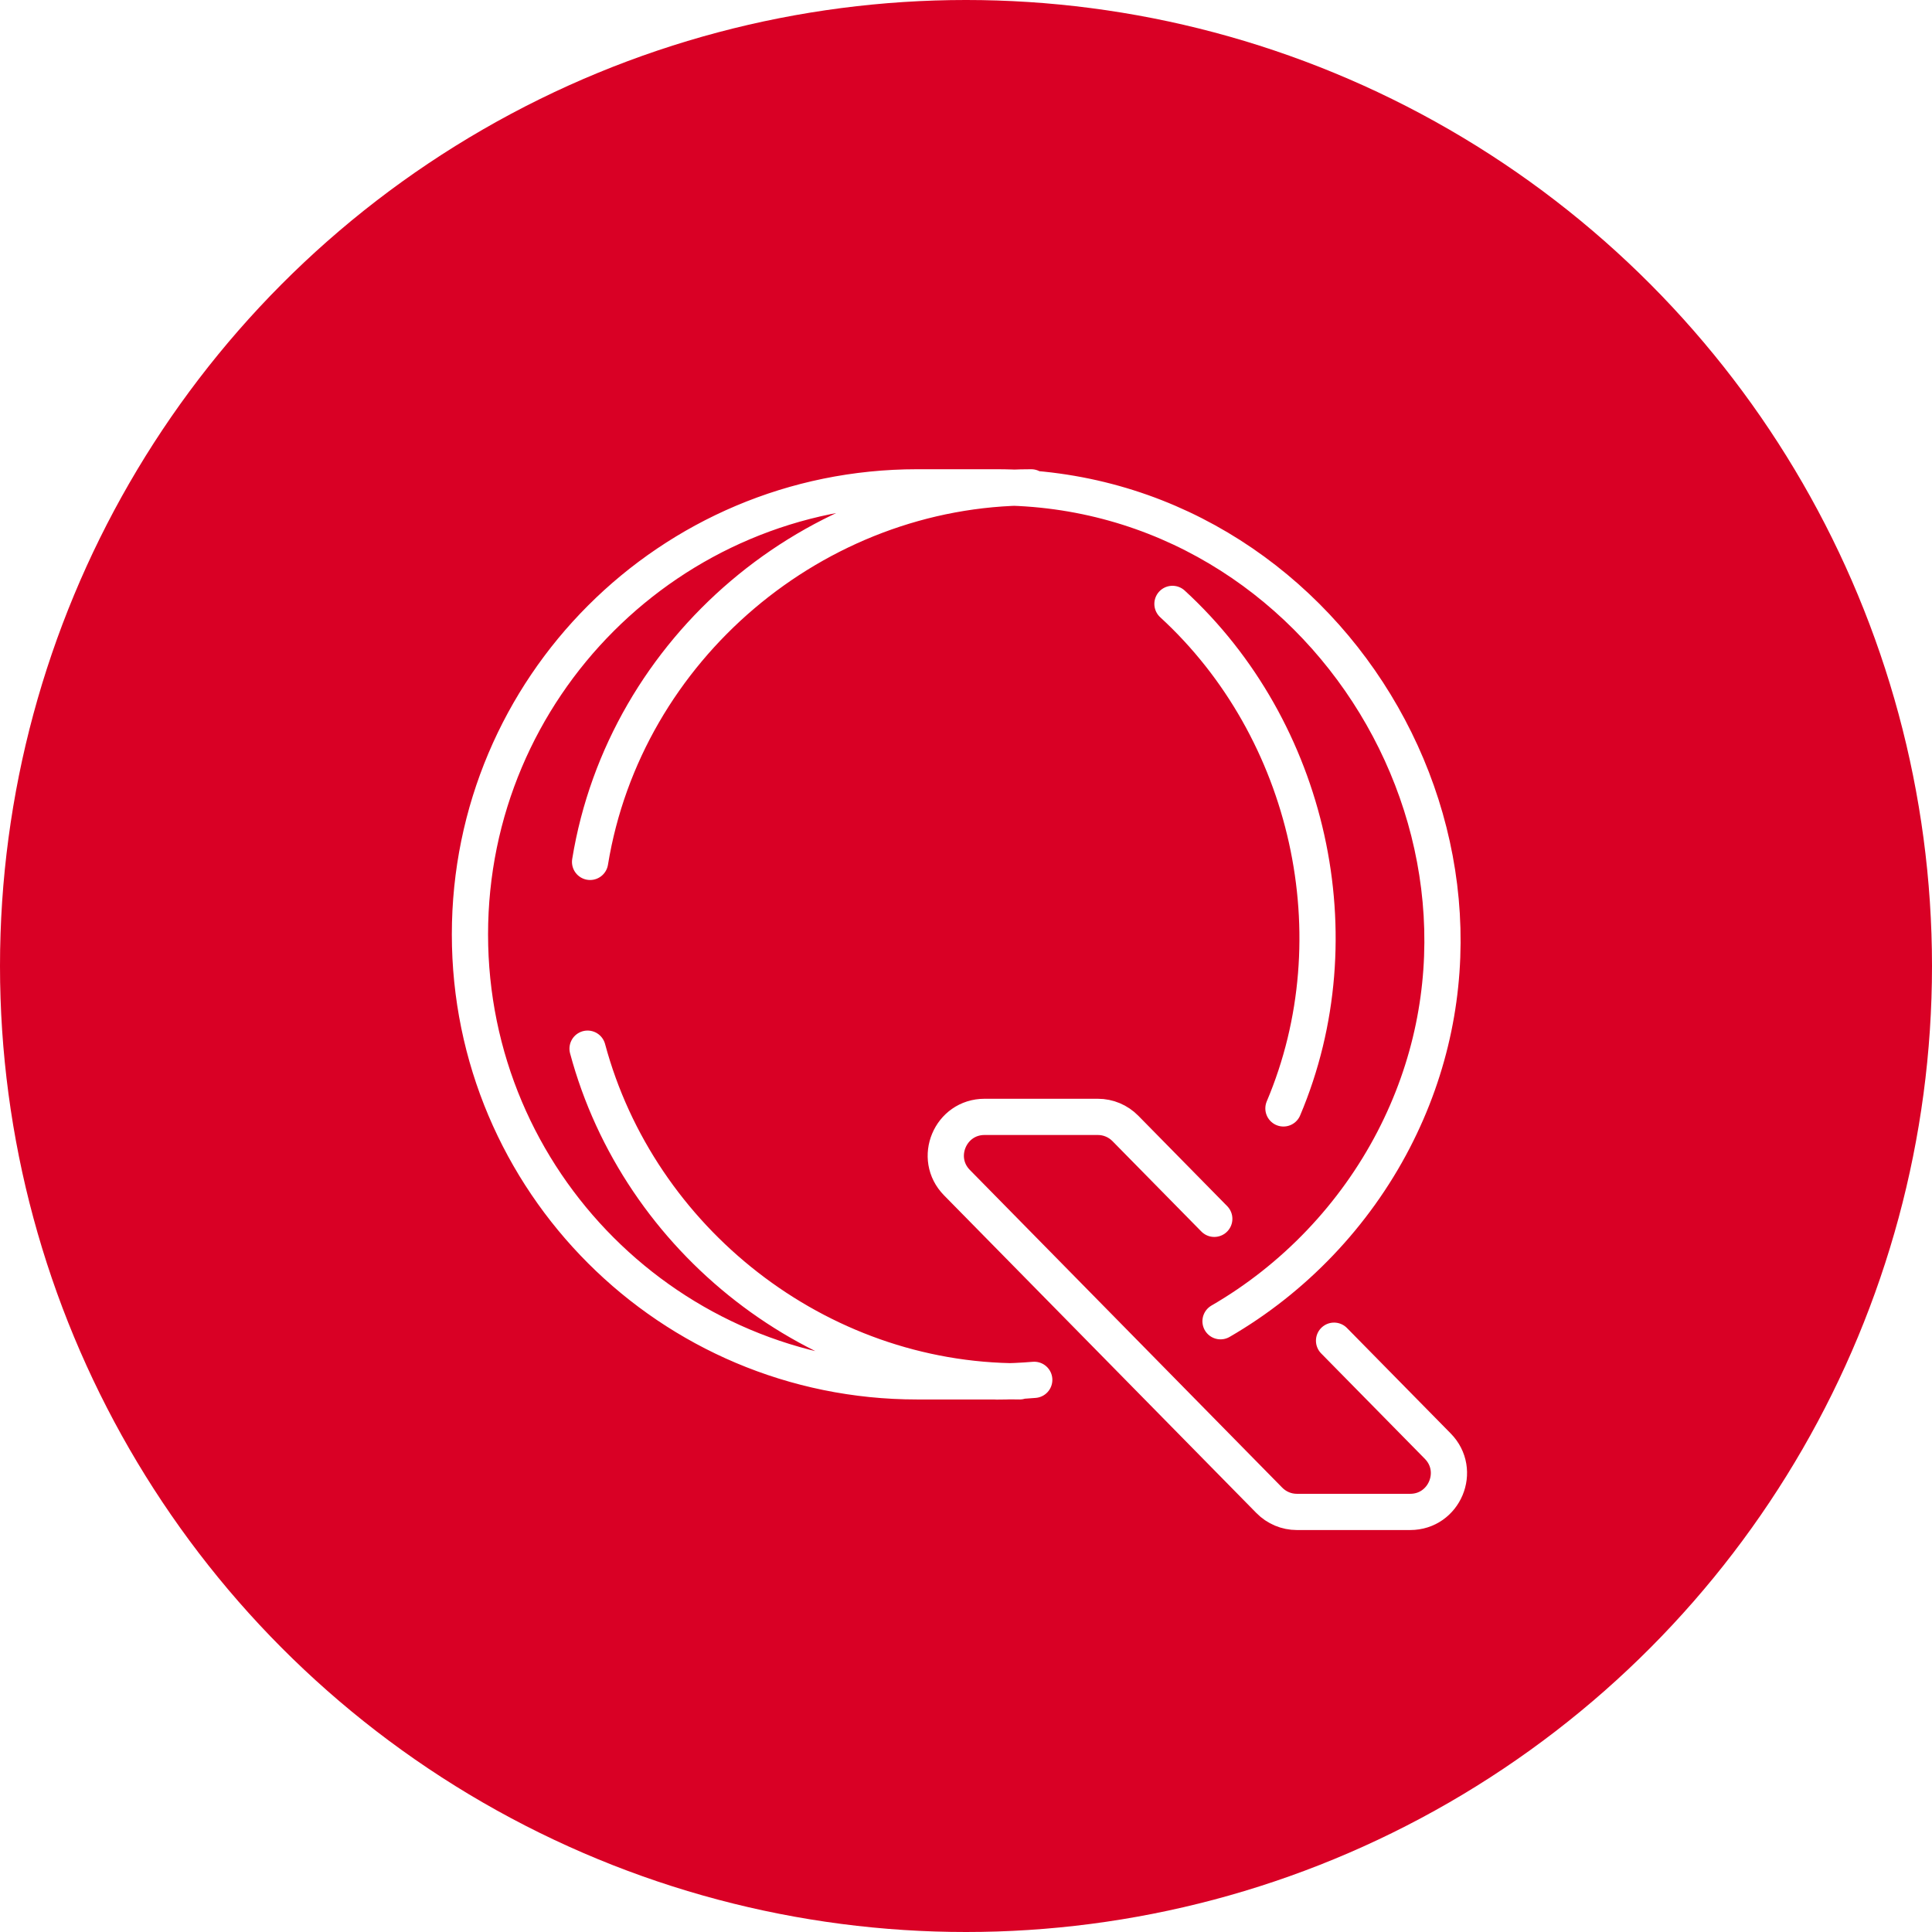 <svg width="160" height="160" viewBox="0 0 160 160" fill="none" xmlns="http://www.w3.org/2000/svg">
<g filter="url(#filter0_i)">
<circle cx="80" cy="80" r="80" fill="#D90025"/>
</g>
<path d="M110.481 111.031L119.068 119.761C121.064 121.786 119.625 125.211 116.785 125.211H107.402C106.538 125.211 105.723 124.865 105.118 124.251L79.253 97.944C77.257 95.92 78.696 92.495 81.536 92.495H90.919C91.782 92.495 92.598 92.84 93.202 93.454L100.561 100.938M85.652 114.273C84.616 114.36 83.57 114.408 82.524 114.408M82.524 40.36C109.752 40.341 127.962 70.188 115.413 94.394C112.18 100.631 107.162 105.898 101.079 109.419M82.419 114.398H75.943C55.498 114.398 38.919 97.829 38.919 77.384C38.919 56.939 55.498 40.36 75.943 40.36H82.419M48.868 71.378C51.746 53.706 67.509 40.36 85.402 40.36M84.443 114.398C67.666 114.398 52.911 102.689 48.66 86.847M97.098 50.012C108.447 60.431 112.314 77.566 106.289 91.794" stroke="white" stroke-width="3" stroke-miterlimit="10" stroke-linecap="round" stroke-linejoin="round"/>
<defs>
<filter id="filter0_i" x="0" y="0" width="160" height="160" filterUnits="userSpaceOnUse" color-interpolation-filters="sRGB">
<feFlood flood-opacity="0" result="BackgroundImageFix"/>
<feBlend mode="normal" in="SourceGraphic" in2="BackgroundImageFix" result="shape"/>
<feColorMatrix in="SourceAlpha" type="matrix" values="0 0 0 0 0 0 0 0 0 0 0 0 0 0 0 0 0 0 127 0" result="hardAlpha"/>
<feOffset/>
<feGaussianBlur stdDeviation="10"/>
<feComposite in2="hardAlpha" operator="arithmetic" k2="-1" k3="1"/>
<feColorMatrix type="matrix" values="0 0 0 0 0.308 0 0 0 0 0 0 0 0 0 0 0 0 0 0.4 0"/>
<feBlend mode="normal" in2="shape" result="effect1_innerShadow"/>
</filter>
</defs>
</svg>
